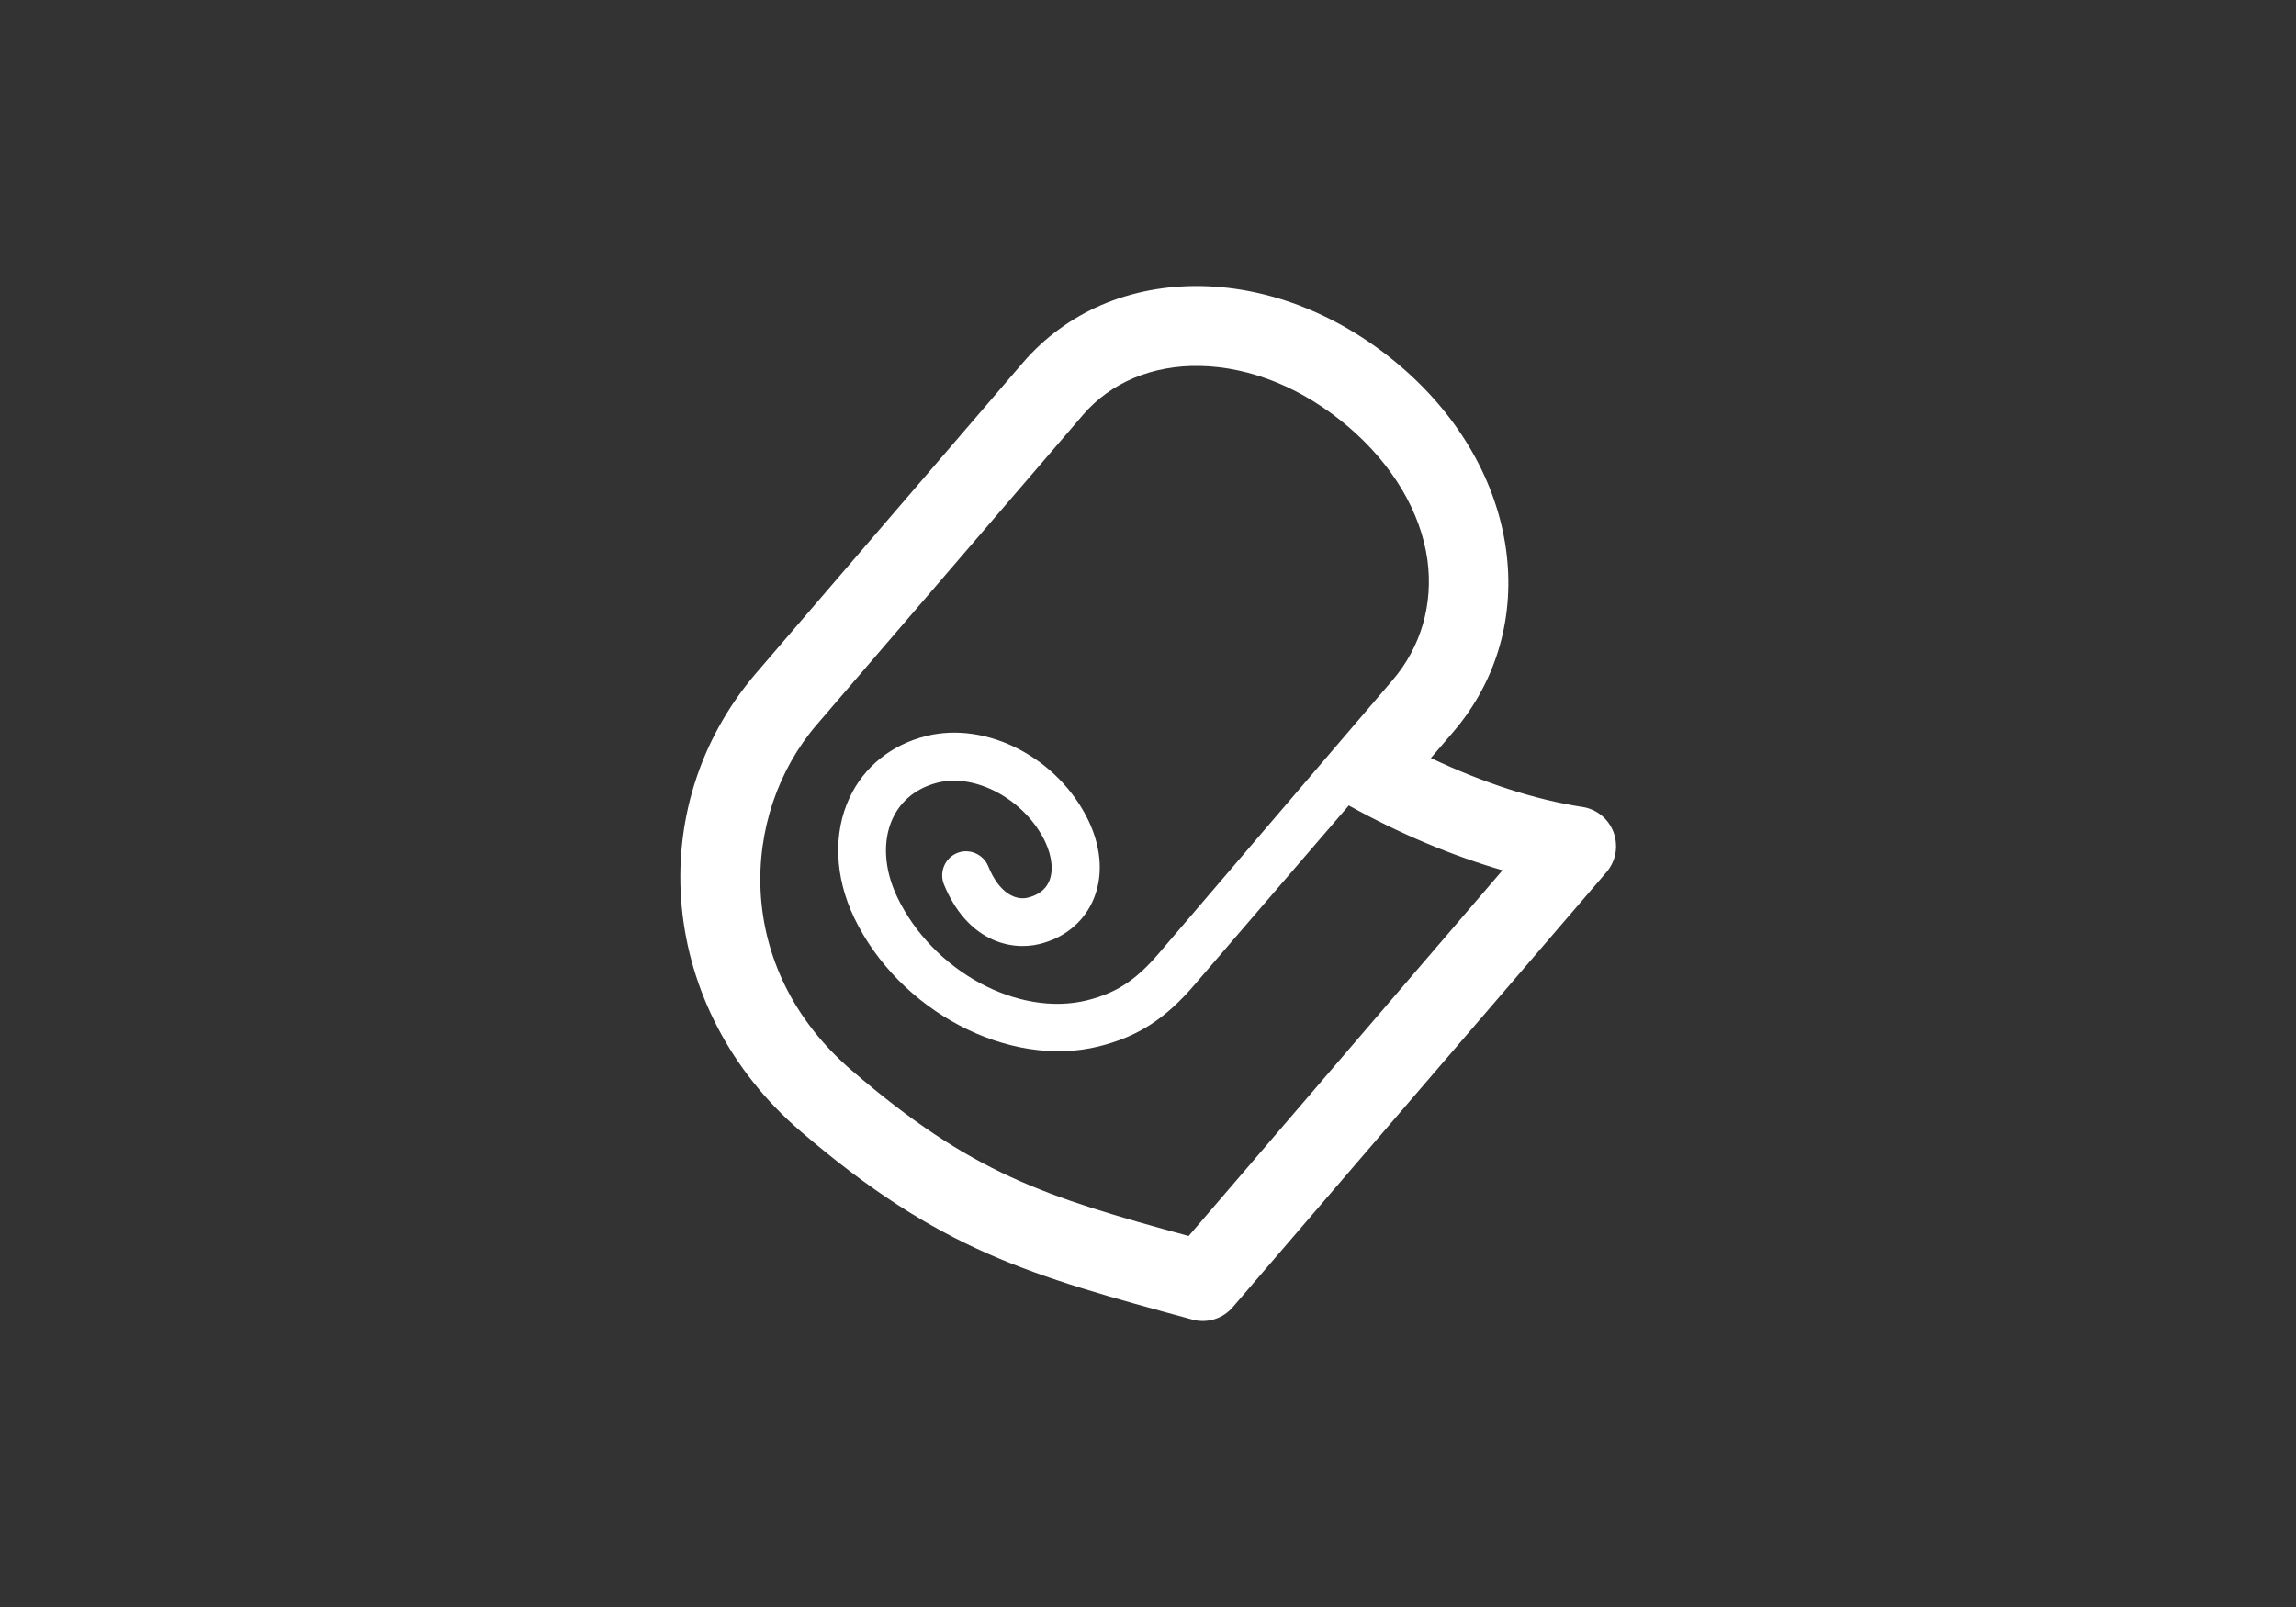 <?xml version="1.0" encoding="utf-8"?>
<!-- Generator: Adobe Illustrator 24.0.0, SVG Export Plug-In . SVG Version: 6.00 Build 0)  -->
<svg version="1.1" id="Calque_1" xmlns="http://www.w3.org/2000/svg" xmlns:xlink="http://www.w3.org/1999/xlink" x="0px" y="0px"
	 viewBox="0 0 100 70" enable-background="new 0 0 100 70" xml:space="preserve">
<rect x="0" y="0" width="100" height="70" fill="#333333" stroke="none"/>
<path fill="#fff" d="M70.28,36.26c-0.22-0.59-0.74-1.02-1.36-1.11c-2.07-0.32-4.32-1.05-6.6-2.13l0.96-1.12
	c3.94-4.59,2.97-11.44-2.26-15.93c-2.57-2.21-5.65-3.45-8.68-3.51c-3.12-0.06-5.89,1.13-7.79,3.34l-11.6,13.5
	c-5.08,5.91-4.24,14.68,1.91,19.97c6.08,5.22,9.99,6.28,17.07,8.21c0.65,0.18,1.34-0.04,1.77-0.55l16.27-18.94
	c0.3-0.35,0.45-0.81,0.41-1.26C70.37,36.57,70.33,36.41,70.28,36.26z M51.77,53.84c-6.3-1.72-9.46-2.73-14.66-7.2
	c-5.22-4.48-4.88-11.18-1.54-15.07l11.6-13.5c1.21-1.41,3.02-2.17,5.09-2.13c2.23,0.04,4.53,0.99,6.49,2.67
	c1.92,1.65,3.13,3.7,3.42,5.78c0.26,1.93-0.28,3.79-1.52,5.24l-10.18,11.9c-1,1.17-1.85,1.72-3.11,2.04
	c-3.01,0.75-6.73-1.26-8.28-4.49c-0.58-1.21-0.65-2.46-0.2-3.43c0.37-0.79,1.05-1.33,1.96-1.56c1.67-0.42,3.81,0.76,4.68,2.57
	c0.31,0.66,0.37,1.3,0.16,1.76c-0.16,0.34-0.47,0.57-0.91,0.68c-0.51,0.13-1.24-0.16-1.73-1.37c-0.22-0.53-0.83-0.79-1.36-0.57
	c-0.53,0.22-0.78,0.83-0.57,1.36c1,2.44,2.87,2.92,4.17,2.6c1.05-0.26,1.86-0.91,2.29-1.82c0.49-1.04,0.43-2.31-0.16-3.55
	c-1.31-2.73-4.42-4.35-7.07-3.69c-1.52,0.38-2.71,1.34-3.34,2.69c-0.72,1.54-0.65,3.44,0.2,5.22c1.95,4.07,6.74,6.59,10.66,5.61
	c1.69-0.42,2.9-1.2,4.18-2.7l6.71-7.8c0.01,0.01,0.03,0.02,0.04,0.03c2.22,1.23,4.48,2.17,6.65,2.8L51.77,53.84z"/>
</svg>
